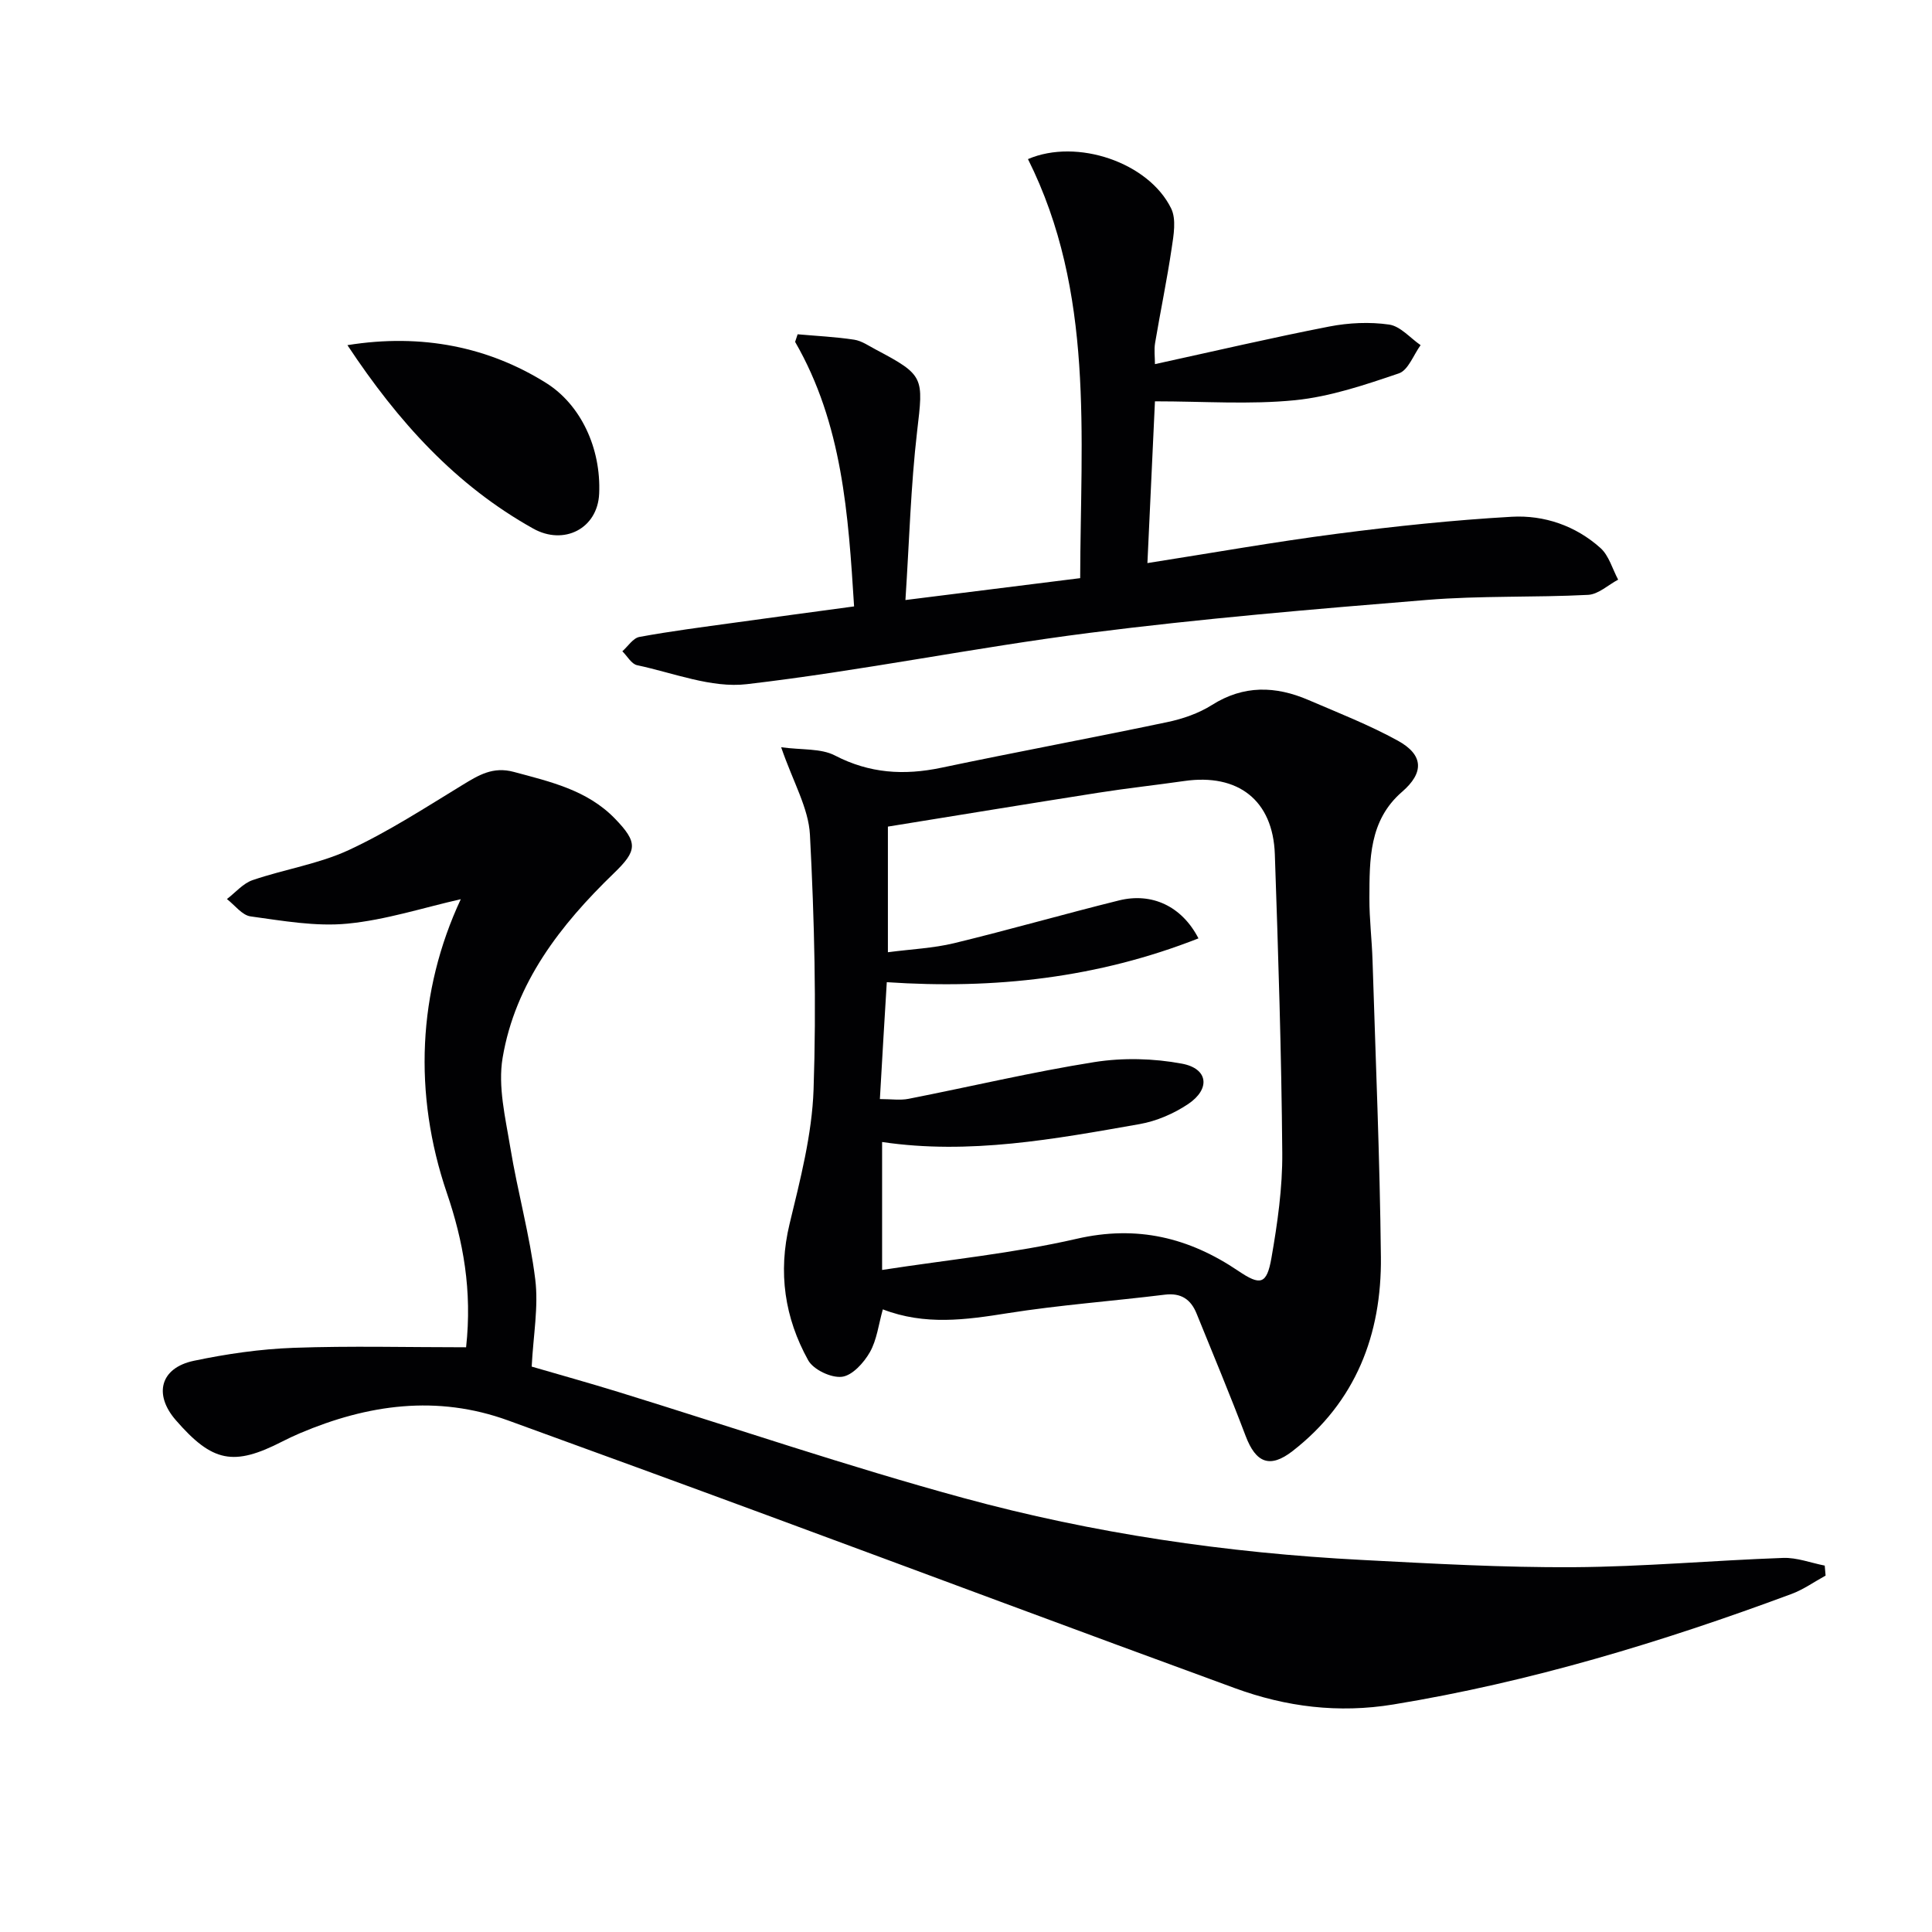 <svg enable-background="new 0 0 400 400" viewBox="0 0 400 400" xmlns="http://www.w3.org/2000/svg"><g fill="#010103"><path d="m96.5 278.94c1.29-11.78-.59-22-3.99-31.97-6.98-20.5-6.02-41.71 2.89-60.8-7.74 1.75-15.51 4.29-23.45 5.06-6.59.64-13.41-.59-20.07-1.5-1.76-.24-3.28-2.34-4.9-3.59 1.76-1.34 3.33-3.24 5.32-3.92 6.58-2.25 13.65-3.33 19.9-6.22 8.19-3.8 15.86-8.79 23.6-13.51 3.33-2.03 6.28-3.83 10.56-2.68 7.58 2.04 15.22 3.76 20.95 9.67 4.84 4.99 4.62 6.65-.23 11.33-11.05 10.68-20.41 22.69-23.02 38.21-1 5.93.58 12.41 1.59 18.54 1.5 9.15 4.04 18.15 5.17 27.34.7 5.67-.41 11.56-.74 18.04 5.69 1.66 11.87 3.38 18 5.27 23.78 7.34 47.36 15.38 71.34 21.92 26.96 7.36 54.61 11.39 82.55 12.84 14.61.76 29.25 1.59 43.87 1.5 14.45-.09 28.89-1.41 43.35-1.92 2.84-.1 5.73 1.03 8.6 1.59.06.69.12 1.38.18 2.07-2.36 1.29-4.6 2.9-7.1 3.82-26.81 9.95-54.06 18.22-82.38 22.86-11.39 1.87-22.22.5-32.78-3.36-32.43-11.85-64.77-23.96-97.16-35.92-17.75-6.56-35.53-13.04-53.32-19.51-14.76-5.37-29.1-3.33-43.17 2.65-1.22.52-2.42 1.09-3.6 1.69-10.1 5.18-14.47 4.32-22.05-4.4-4.65-5.34-3.23-10.83 3.71-12.3 6.8-1.43 13.77-2.44 20.71-2.69 11.75-.42 23.52-.11 35.67-.11z"/><path d="m161.73 154.71c4.34.59 8.22.2 11.12 1.7 7.18 3.73 14.33 4.16 22.04 2.54 15.56-3.27 31.2-6.17 46.76-9.44 3.21-.67 6.52-1.81 9.27-3.55 6.58-4.16 13.18-3.95 19.96-1.04 6.24 2.68 12.6 5.17 18.53 8.43 5.38 2.96 5.43 6.65.87 10.59-6.86 5.93-6.73 14.03-6.76 22.02-.02 4.31.52 8.62.65 12.94.64 20.44 1.51 40.88 1.73 61.33.17 16.06-5.19 30.02-18.29 40.2-4.69 3.64-7.6 2.45-9.71-3.12-3.23-8.51-6.73-16.91-10.16-25.35-1.19-2.94-3.21-4.33-6.59-3.91-10.85 1.34-21.78 2.13-32.57 3.84-8.63 1.37-17.07 2.56-25.8-.8-.88 3.11-1.23 6.32-2.69 8.88-1.25 2.19-3.64 4.83-5.79 5.08-2.23.26-5.9-1.48-6.98-3.43-4.86-8.78-6.27-18.15-3.85-28.21 2.21-9.17 4.65-18.51 4.97-27.84.6-17.56.17-35.18-.75-52.74-.29-5.54-3.48-10.9-5.96-18.12zm20.44 72.84c2.35 0 4.2.29 5.93-.05 12.84-2.52 25.59-5.56 38.5-7.61 5.9-.93 12.24-.77 18.11.33 5.44 1.01 5.95 5.23 1.27 8.37-2.96 1.98-6.53 3.52-10.02 4.14-17.61 3.1-35.25 6.39-53.33 3.71v26.49c13.8-2.13 27.23-3.45 40.28-6.45 12.52-2.88 23.25-.25 33.47 6.65 4.56 3.08 5.89 2.85 6.86-2.7 1.25-7.17 2.3-14.5 2.24-21.75-.17-20.62-.83-41.23-1.54-61.84-.39-11.15-7.6-16.74-18.75-15.14-5.91.85-11.85 1.49-17.75 2.42-14.51 2.28-29.01 4.66-43.61 7.02v26.01c4.87-.64 9.38-.83 13.69-1.87 11.43-2.77 22.75-6.03 34.17-8.86 6.78-1.68 12.99 1.18 16.44 7.86-20.84 8.2-42.22 10.58-64.53 9.07-.48 7.73-.93 15.49-1.43 24.2z"/><path d="m239.12 75.39c12.45-2.72 24.24-5.48 36.11-7.79 4.02-.78 8.35-.98 12.38-.4 2.33.34 4.35 2.77 6.51 4.26-1.47 2.02-2.56 5.18-4.49 5.84-7.01 2.38-14.23 4.83-21.53 5.56-9.35.93-18.87.23-28.98.23-.52 11.21-1.03 22.22-1.56 33.49 13.41-2.1 26.29-4.39 39.25-6.07 12.01-1.56 24.08-2.83 36.16-3.52 6.74-.38 13.25 1.86 18.39 6.47 1.76 1.58 2.47 4.33 3.66 6.55-2.07 1.1-4.1 3.04-6.22 3.15-11.12.57-22.32.14-33.4 1.05-23.34 1.9-46.69 3.87-69.91 6.83-23.69 3.02-47.16 7.85-70.87 10.61-7.33.86-15.17-2.33-22.72-3.93-1.17-.25-2.04-1.89-3.05-2.88 1.17-1.03 2.22-2.73 3.53-2.97 6.52-1.2 13.11-2.04 19.68-2.95 8.04-1.12 16.09-2.19 24.77-3.37-1.2-19.05-2.41-37.78-12.21-54.77.17-.52.35-1.05.52-1.57 3.91.35 7.84.53 11.71 1.12 1.57.24 3.04 1.29 4.51 2.06 10.05 5.31 9.83 5.74 8.52 16.91-1.32 11.33-1.62 22.77-2.42 34.93 12.66-1.59 24.12-3.02 36.18-4.53.08-29.61 2.98-59.19-10.81-86.76 10.14-4.36 25 .69 29.65 10.23 1.09 2.24.51 5.53.1 8.24-.97 6.56-2.33 13.06-3.43 19.6-.24 1.44-.03 2.95-.03 4.38z"/><path d="m71.93 71.46c15.51-2.5 29.35.44 41.14 7.83 7.13 4.47 11.4 13.44 10.98 22.92-.32 7.26-7.32 10.77-13.65 7.23-16.03-8.95-27.93-22.05-38.47-37.98z"/></g></svg>